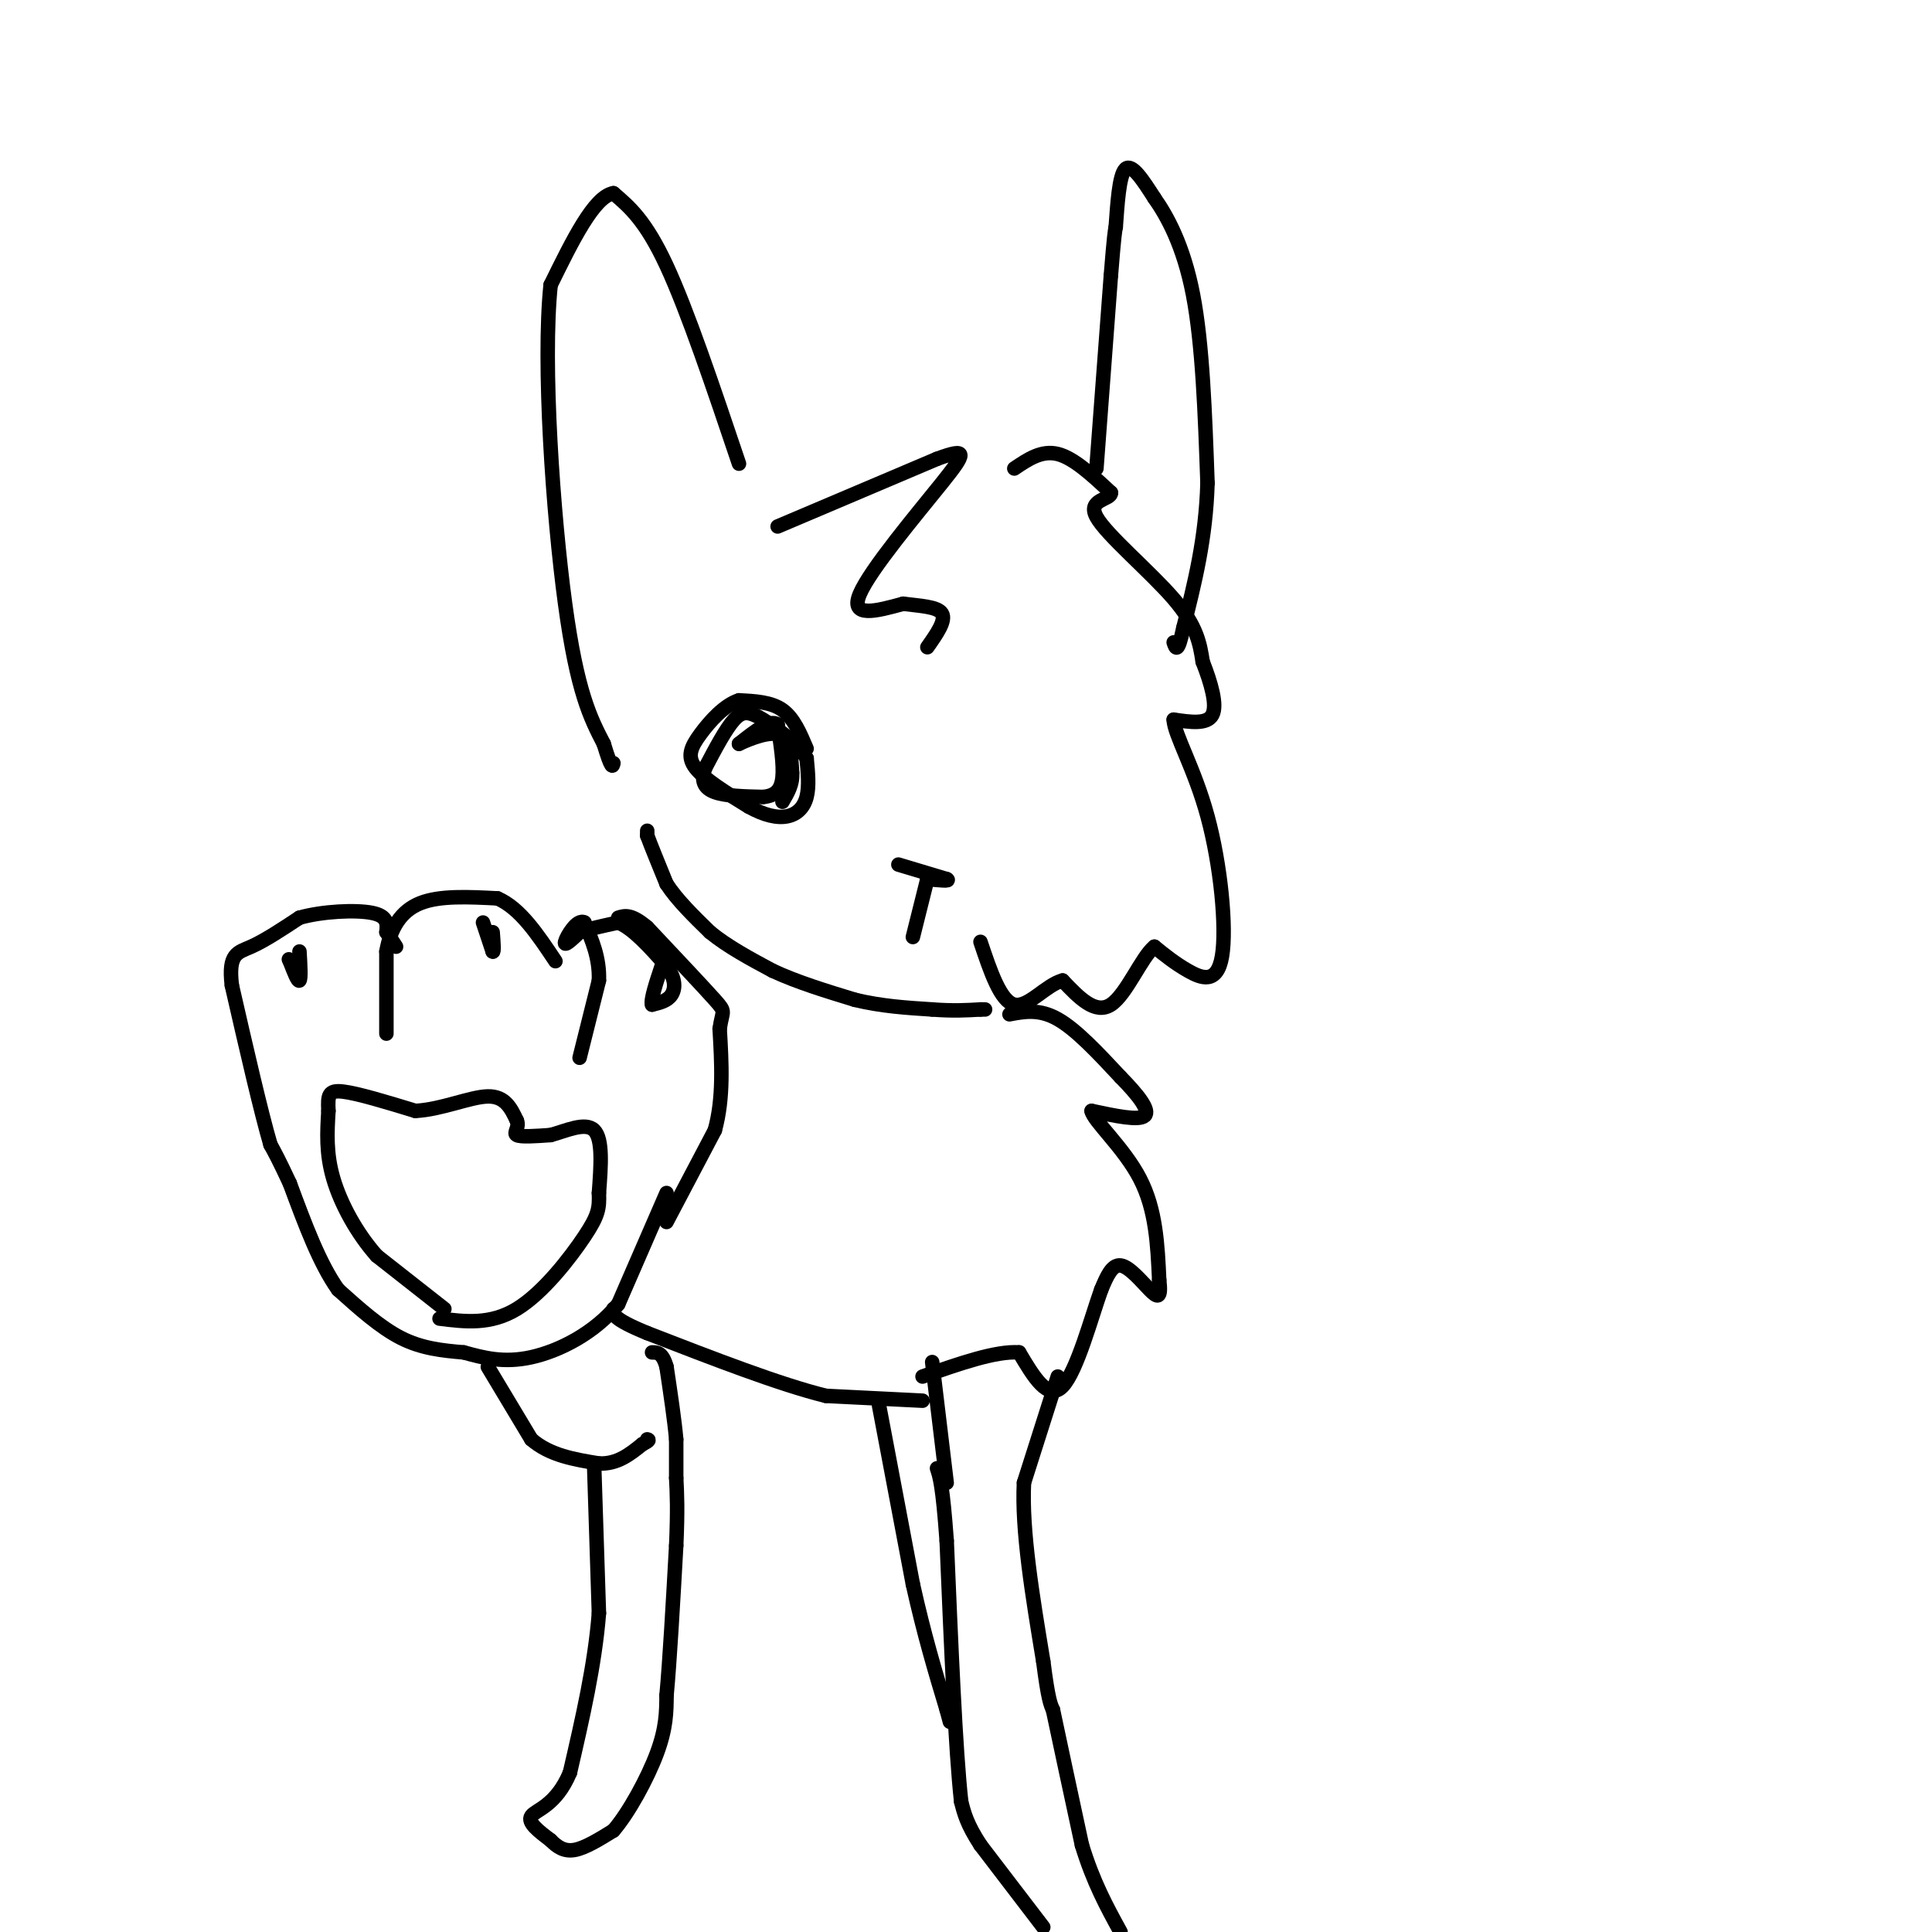 <svg viewBox='0 0 400 400' version='1.1' xmlns='http://www.w3.org/2000/svg' xmlns:xlink='http://www.w3.org/1999/xlink'><g fill='none' stroke='rgb(0,0,0)' stroke-width='3' stroke-linecap='round' stroke-linejoin='round'><path d='M134,172c0.000,0.000 0.000,1.000 0,1'/><path d='M134,173c0.667,1.833 2.333,5.917 4,10'/><path d='M138,183c2.167,3.333 5.583,6.667 9,10'/><path d='M147,193c3.667,3.000 8.333,5.500 13,8'/><path d='M160,201c5.000,2.333 11.000,4.167 17,6'/><path d='M177,207c5.500,1.333 10.750,1.667 16,2'/><path d='M193,209c4.333,0.333 7.167,0.167 10,0'/><path d='M203,209c1.667,0.000 0.833,0.000 0,0'/><path d='M209,210c3.083,-0.583 6.167,-1.167 10,1c3.833,2.167 8.417,7.083 13,12'/><path d='M232,223c3.622,3.689 6.178,6.911 5,8c-1.178,1.089 -6.089,0.044 -11,-1'/><path d='M226,230c0.333,2.022 6.667,7.578 10,14c3.333,6.422 3.667,13.711 4,21'/><path d='M240,265c0.476,4.060 -0.333,3.708 -2,2c-1.667,-1.708 -4.190,-4.774 -6,-5c-1.810,-0.226 -2.905,2.387 -4,5'/><path d='M228,267c-2.000,5.533 -5.000,16.867 -8,20c-3.000,3.133 -6.000,-1.933 -9,-7'/><path d='M211,280c-4.833,-0.333 -12.417,2.333 -20,5'/><path d='M138,253c0.000,0.000 10.000,-19.000 10,-19'/><path d='M148,234c1.833,-6.667 1.417,-13.833 1,-21'/><path d='M149,213c0.556,-3.933 1.444,-3.267 -1,-6c-2.444,-2.733 -8.222,-8.867 -14,-15'/><path d='M134,192c-3.333,-2.833 -4.667,-2.417 -6,-2'/><path d='M138,247c0.000,0.000 -10.000,23.000 -10,23'/><path d='M128,270c-4.933,6.067 -12.267,9.733 -18,11c-5.733,1.267 -9.867,0.133 -14,-1'/><path d='M96,280c-4.489,-0.378 -8.711,-0.822 -13,-3c-4.289,-2.178 -8.644,-6.089 -13,-10'/><path d='M70,267c-3.833,-5.333 -6.917,-13.667 -10,-22'/><path d='M60,245c-2.333,-5.000 -3.167,-6.500 -4,-8'/><path d='M56,237c-2.000,-6.833 -5.000,-19.917 -8,-33'/><path d='M48,204c-0.800,-6.644 1.200,-6.756 4,-8c2.800,-1.244 6.400,-3.622 10,-6'/><path d='M62,190c4.756,-1.333 11.644,-1.667 15,-1c3.356,0.667 3.178,2.333 3,4'/><path d='M80,193c0.833,1.167 1.417,2.083 2,3'/><path d='M80,214c0.000,0.000 0.000,-17.000 0,-17'/><path d='M80,197c0.844,-4.822 2.956,-8.378 7,-10c4.044,-1.622 10.022,-1.311 16,-1'/><path d='M103,186c4.667,2.000 8.333,7.500 12,13'/><path d='M120,219c0.000,0.000 4.000,-16.000 4,-16'/><path d='M124,203c0.167,-4.667 -1.417,-8.333 -3,-12'/><path d='M121,191c-1.489,-0.889 -3.711,2.889 -4,4c-0.289,1.111 1.356,-0.444 3,-2'/><path d='M120,193c1.833,-0.667 4.917,-1.333 8,-2'/><path d='M128,191c3.000,1.167 6.500,5.083 10,9'/><path d='M138,200c1.956,2.644 1.844,4.756 1,6c-0.844,1.244 -2.422,1.622 -4,2'/><path d='M135,208c-0.333,-1.000 0.833,-4.500 2,-8'/><path d='M100,191c0.000,0.000 2.000,6.000 2,6'/><path d='M102,197c0.333,0.333 0.167,-1.833 0,-4'/><path d='M62,197c0.167,2.833 0.333,5.667 0,6c-0.333,0.333 -1.167,-1.833 -2,-4'/><path d='M60,199c-0.333,-0.667 -0.167,-0.333 0,0'/><path d='M92,271c0.000,0.000 -14.000,-11.000 -14,-11'/><path d='M78,260c-4.133,-4.644 -7.467,-10.756 -9,-16c-1.533,-5.244 -1.267,-9.622 -1,-14'/><path d='M68,230c-0.156,-3.244 -0.044,-4.356 3,-4c3.044,0.356 9.022,2.178 15,4'/><path d='M86,230c5.400,-0.267 11.400,-2.933 15,-3c3.600,-0.067 4.800,2.467 6,5'/><path d='M107,232c0.622,1.444 -0.822,2.556 0,3c0.822,0.444 3.911,0.222 7,0'/><path d='M114,235c3.044,-0.800 7.156,-2.800 9,-1c1.844,1.800 1.422,7.400 1,13'/><path d='M124,247c0.119,3.179 -0.083,4.625 -3,9c-2.917,4.375 -8.548,11.679 -14,15c-5.452,3.321 -10.726,2.661 -16,2'/><path d='M219,285c0.000,0.000 -7.000,22.000 -7,22'/><path d='M212,307c-0.500,9.833 1.750,23.417 4,37'/><path d='M216,344c1.000,7.833 1.500,8.917 2,10'/><path d='M218,354c1.333,6.333 3.667,17.167 6,28'/><path d='M224,382c2.333,7.667 5.167,12.833 8,18'/><path d='M216,399c0.000,0.000 -13.000,-17.000 -13,-17'/><path d='M203,382c-2.833,-4.333 -3.417,-6.667 -4,-9'/><path d='M199,373c-1.167,-10.500 -2.083,-32.250 -3,-54'/><path d='M196,319c-0.833,-11.500 -1.417,-13.250 -2,-15'/><path d='M191,290c0.000,0.000 -20.000,-1.000 -20,-1'/><path d='M171,289c-9.500,-2.333 -23.250,-7.667 -37,-13'/><path d='M134,276c-7.333,-3.000 -7.167,-4.000 -7,-5'/><path d='M101,283c0.000,0.000 9.000,15.000 9,15'/><path d='M110,298c3.833,3.333 8.917,4.167 14,5'/><path d='M124,303c3.833,0.167 6.417,-1.917 9,-4'/><path d='M133,299c1.667,-0.833 1.333,-0.917 1,-1'/><path d='M123,303c0.000,0.000 1.000,31.000 1,31'/><path d='M124,334c-0.833,10.667 -3.417,21.833 -6,33'/><path d='M118,367c-2.889,6.911 -7.111,7.689 -8,9c-0.889,1.311 1.556,3.156 4,5'/><path d='M114,381c1.378,1.400 2.822,2.400 5,2c2.178,-0.400 5.089,-2.200 8,-4'/><path d='M127,379c3.156,-3.644 7.044,-10.756 9,-16c1.956,-5.244 1.978,-8.622 2,-12'/><path d='M138,351c0.667,-7.167 1.333,-19.083 2,-31'/><path d='M140,320c0.333,-7.500 0.167,-10.750 0,-14'/><path d='M140,306c0.000,-3.667 0.000,-5.833 0,-8'/><path d='M140,298c-0.333,-3.833 -1.167,-9.417 -2,-15'/><path d='M138,283c-0.833,-3.000 -1.917,-3.000 -3,-3'/><path d='M182,291c0.000,0.000 7.000,37.000 7,37'/><path d='M189,328c2.333,10.500 4.667,18.250 7,26'/><path d='M196,354c1.167,4.333 0.583,2.167 0,0'/><path d='M196,307c0.000,0.000 -3.000,-25.000 -3,-25'/><path d='M153,96c-5.333,-15.833 -10.667,-31.667 -15,-41c-4.333,-9.333 -7.667,-12.167 -11,-15'/><path d='M127,40c-4.000,0.667 -8.500,9.833 -13,19'/><path d='M114,59c-1.711,16.333 0.511,47.667 3,66c2.489,18.333 5.244,23.667 8,29'/><path d='M125,154c1.667,5.500 1.833,4.750 2,4'/><path d='M227,97c0.000,0.000 3.000,-40.000 3,-40'/><path d='M230,57c0.667,-8.333 0.833,-9.167 1,-10'/><path d='M231,47c0.333,-4.489 0.667,-10.711 2,-12c1.333,-1.289 3.667,2.356 6,6'/><path d='M239,41c2.578,3.644 6.022,9.756 8,20c1.978,10.244 2.489,24.622 3,39'/><path d='M250,100c-0.333,11.500 -2.667,20.750 -5,30'/><path d='M245,130c-1.167,5.500 -1.583,4.250 -2,3'/><path d='M210,97c2.833,-1.917 5.667,-3.833 9,-3c3.333,0.833 7.167,4.417 11,8'/><path d='M230,102c0.143,1.512 -5.000,1.292 -3,5c2.000,3.708 11.143,11.345 16,17c4.857,5.655 5.429,9.327 6,13'/><path d='M249,137c1.733,4.422 3.067,8.978 2,11c-1.067,2.022 -4.533,1.511 -8,1'/><path d='M243,149c0.077,2.990 4.268,9.967 7,20c2.732,10.033 4.005,23.124 3,29c-1.005,5.876 -4.287,4.536 -7,3c-2.713,-1.536 -4.856,-3.268 -7,-5'/><path d='M239,196c-2.644,2.111 -5.756,9.889 -9,12c-3.244,2.111 -6.622,-1.444 -10,-5'/><path d='M220,203c-3.467,0.911 -7.133,5.689 -10,5c-2.867,-0.689 -4.933,-6.844 -7,-13'/><path d='M186,179c0.000,0.000 10.000,3.000 10,3'/><path d='M196,182c1.000,0.500 -1.500,0.250 -4,0'/><path d='M192,182c0.000,0.000 -3.000,12.000 -3,12'/><path d='M167,155c-1.333,-3.167 -2.667,-6.333 -5,-8c-2.333,-1.667 -5.667,-1.833 -9,-2'/><path d='M153,145c-3.012,0.952 -6.042,4.333 -8,7c-1.958,2.667 -2.845,4.619 -1,7c1.845,2.381 6.423,5.190 11,8'/><path d='M155,167c3.274,1.833 5.958,2.417 8,2c2.042,-0.417 3.440,-1.833 4,-4c0.560,-2.167 0.280,-5.083 0,-8'/><path d='M167,157c-1.750,-2.929 -6.125,-6.250 -9,-8c-2.875,-1.750 -4.250,-1.929 -6,0c-1.750,1.929 -3.875,5.964 -6,10'/><path d='M146,159c-0.933,2.622 -0.267,4.178 2,5c2.267,0.822 6.133,0.911 10,1'/><path d='M158,165c2.489,-0.244 3.711,-1.356 4,-4c0.289,-2.644 -0.356,-6.822 -1,-11'/><path d='M161,150c-1.500,-1.167 -4.750,1.417 -8,4'/><path d='M153,154c0.400,-0.178 5.400,-2.622 8,-2c2.600,0.622 2.800,4.311 3,8'/><path d='M164,160c0.167,2.333 -0.917,4.167 -2,6'/><path d='M161,109c0.000,0.000 33.000,-14.000 33,-14'/><path d='M194,95c6.452,-2.381 6.083,-1.333 1,5c-5.083,6.333 -14.881,17.952 -17,23c-2.119,5.048 3.440,3.524 9,2'/><path d='M187,125c3.311,0.444 7.089,0.556 8,2c0.911,1.444 -1.044,4.222 -3,7'/></g>
</svg>